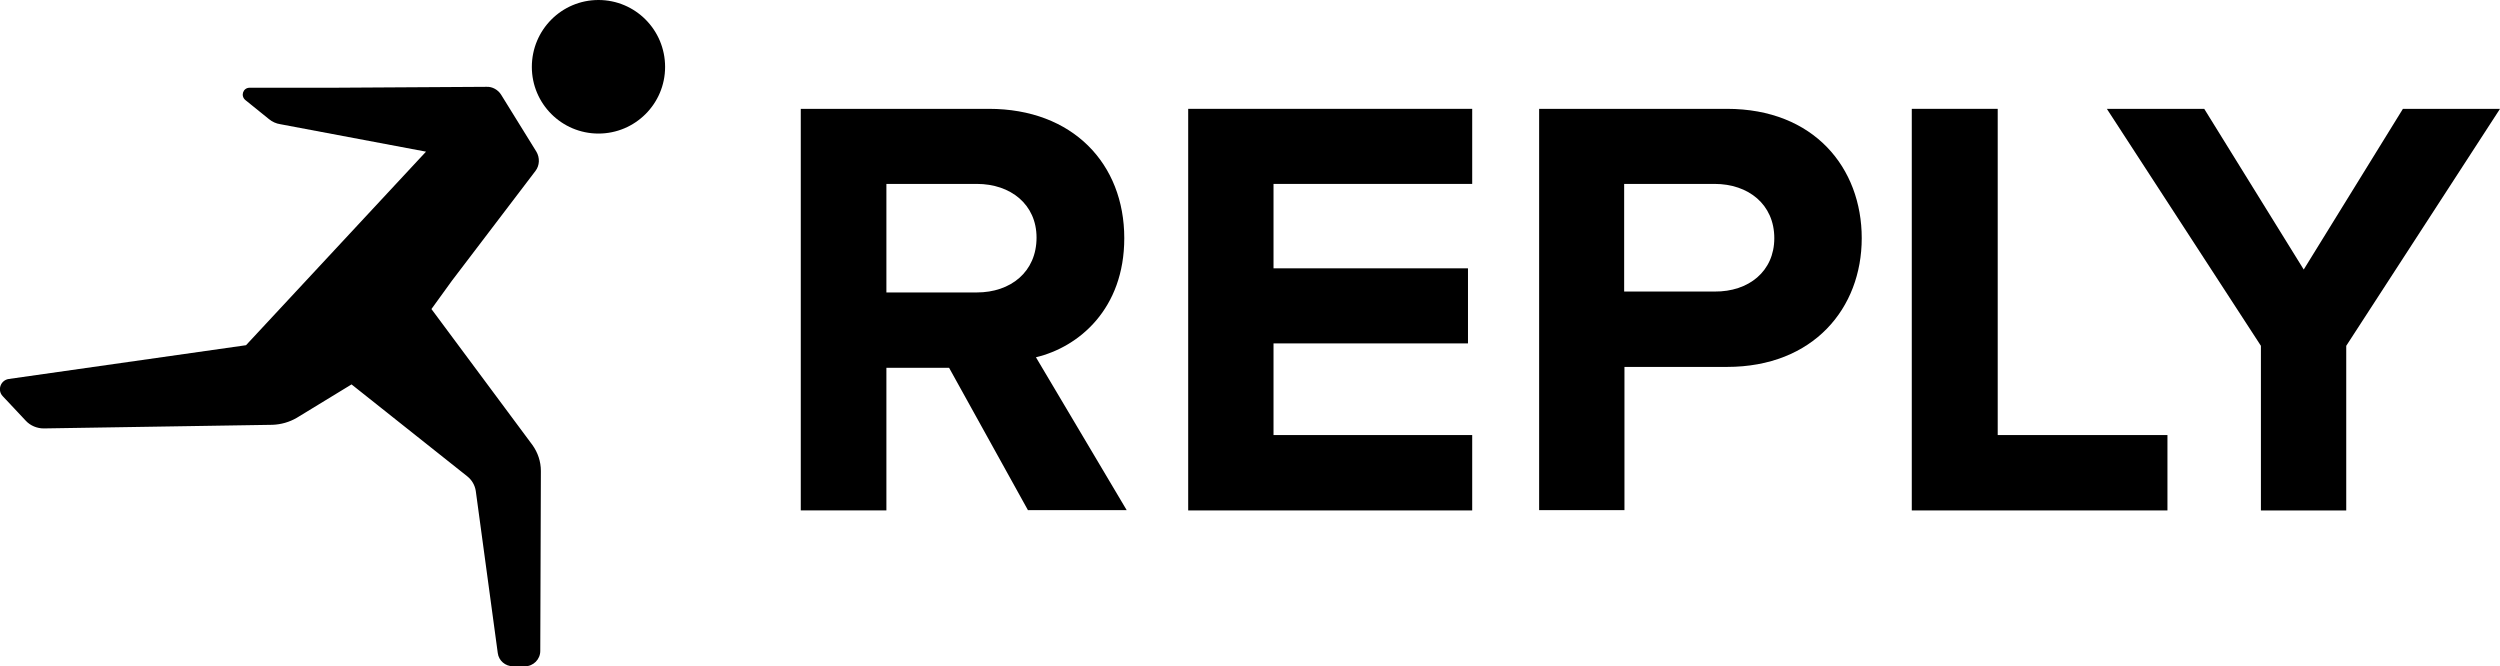 <svg xmlns="http://www.w3.org/2000/svg" xmlns:xlink="http://www.w3.org/1999/xlink" id="Livello_1" x="0px" y="0px" viewBox="0 0 829.2 221" style="enable-background:new 0 0 829.2 221;" xml:space="preserve"> <style type="text/css"> .st0{fill-rule:evenodd;clip-rule:evenodd;} </style> <g id="Ebene_x0020_1"> <path class="st0" d="M198.5,0c-12.2,0-22.1,9.9-22.1,22.2c0,12.2,9.9,22.1,22.1,22.1c12.2,0,22.1-9.9,22.1-22.1 C220.6,9.9,210.7,0,198.5,0z"></path> <path class="st0" d="M149.9,93.1l27.7-36.4c1.4-1.8,1.5-4.4,0.3-6.4l-11.7-18.9c-1-1.6-2.9-2.7-4.8-2.6l-50.7,0.3H82.8 c-2.2,0-3.1,2.7-1.4,4.1l7.8,6.3c1.1,0.9,2.4,1.5,3.8,1.7l48.3,9.1l-59.7,64.2L2.9,125.7c-2.7,0.4-3.9,3.7-2,5.7l7.7,8.2 c1.5,1.6,3.7,2.5,5.9,2.5l75.9-1.2c2.8-0.1,5.6-0.9,8-2.3l18.2-11.1l38.4,30.5c1.5,1.2,2.5,2.9,2.8,4.8l7.3,53.8 c0.3,2.5,2.5,4.4,5.1,4.4h3.9c2.8,0,5.1-2.3,5.1-5.1l0.2-59.7c0-3.1-1-6.1-2.8-8.6l-33.5-45.1L149.9,93.1z"></path> <path class="st0" d="M343.8,78.8c0-11-8.6-17.8-19.8-17.8H294V97H324C335.2,97,343.8,90.2,343.8,78.8z M341,169.3l-26.2-47.3H294 v47.3h-28.4V36.1H328c27.8,0,44.9,18.2,44.9,42.9c0,23.4-15,36.1-29.3,39.5l30.1,50.7H341z"></path> <polygon class="st0" points="394.1,169.3 394.1,36.1 488.3,36.1 488.3,61 422.4,61 422.4,89 486.9,89 486.9,113.9 422.4,113.9 422.4,144.3 488.3,144.3 488.3,169.3 "></polygon> <path class="st0" d="M588.5,79c0-11.2-8.6-18-19.8-18h-30v35.7h30C580,96.8,588.5,90,588.5,79z M510.5,169.3V36.1h62.3 c28.9,0,44.7,19.6,44.7,42.9c0,23.2-16,42.7-44.7,42.7h-34v47.5H510.5z"></path> <polygon class="st0" points="634.1,169.3 634.1,36.1 662.6,36.1 662.6,144.3 718.9,144.3 718.9,169.3 "></polygon> <polygon class="st0" points="749.9,169.3 749.9,114.7 698.8,36.1 731.1,36.1 764.1,89.4 797,36.1 829.2,36.1 778.2,114.7 778.2,169.3 "></polygon> </g> </svg>